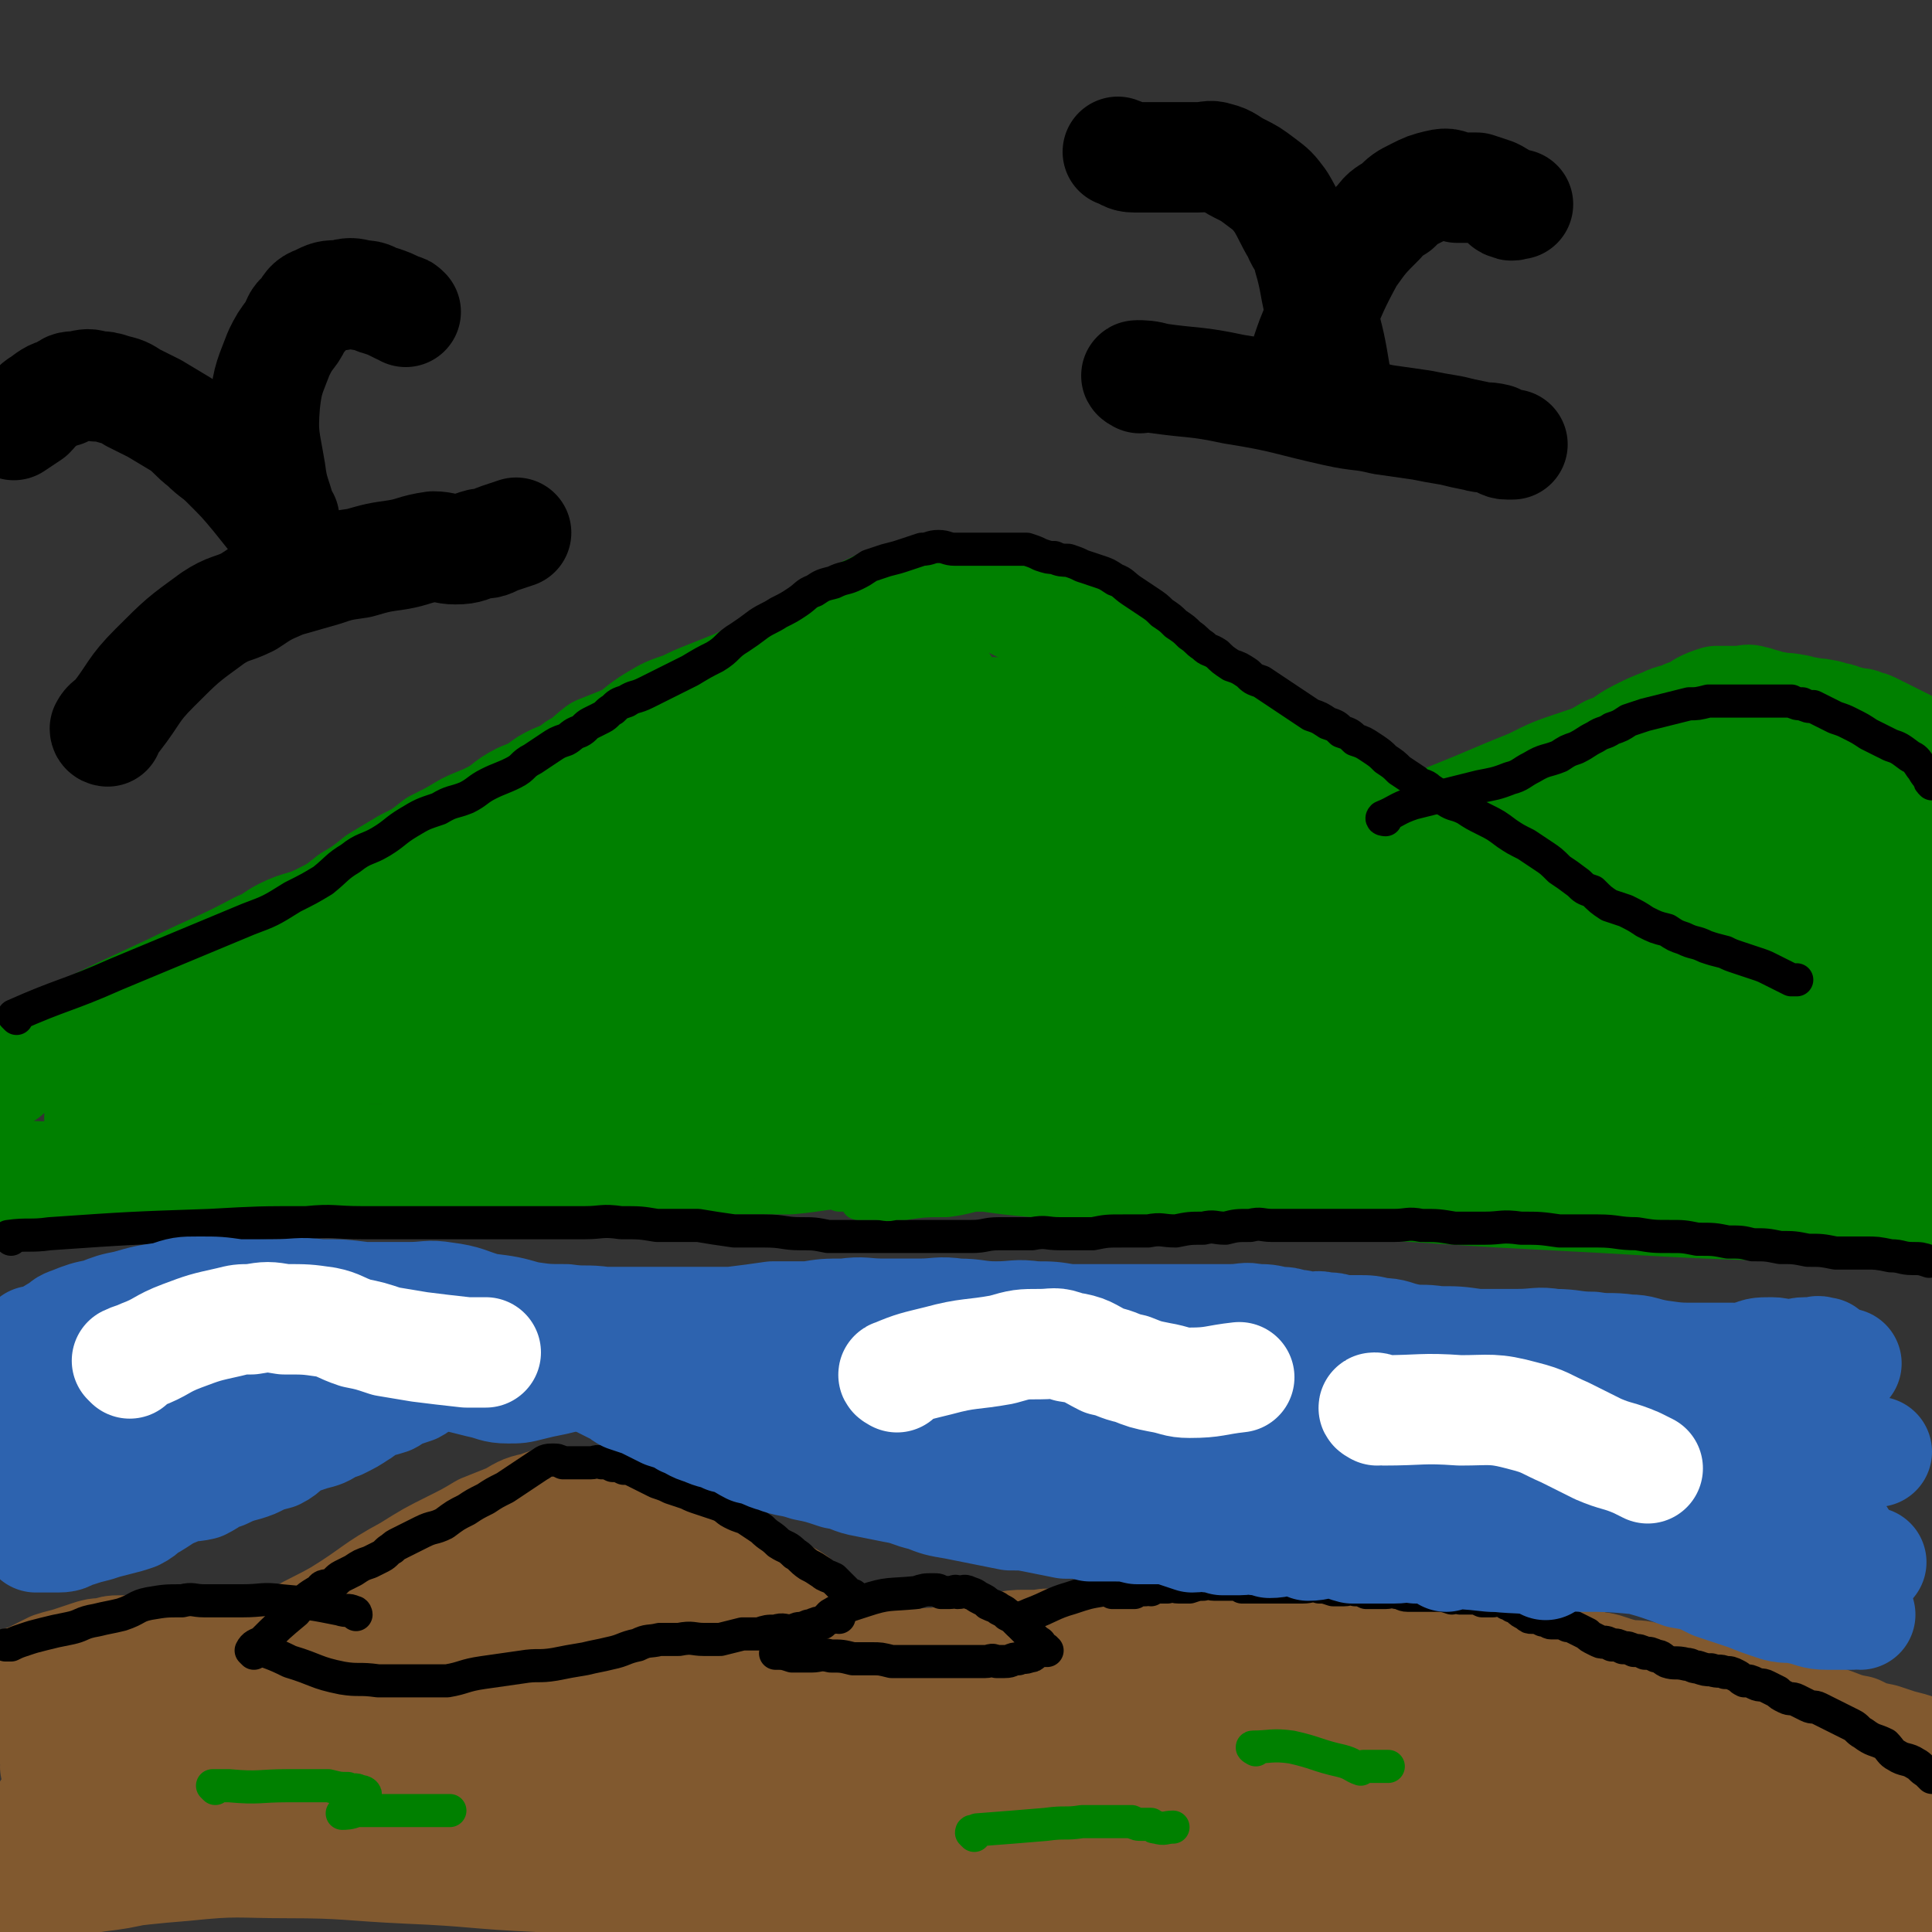 <svg viewBox='0 0 700 700' version='1.1' xmlns='http://www.w3.org/2000/svg' xmlns:xlink='http://www.w3.org/1999/xlink'><rect x="0" y="0" width="700" height="700" fill="#333333" stroke="none"/><g fill='none' stroke='#008000' stroke-width='40' stroke-linecap='round' stroke-linejoin='round'><path d='M2,389c0,0 -1,0 -1,-1 3,-2 4,-2 7,-3 27,-14 27,-14 55,-27 16,-8 16,-7 31,-15 5,-2 5,-3 9,-5 6,-3 7,-2 13,-5 6,-3 6,-3 11,-7 5,-3 5,-3 10,-7 5,-3 5,-3 10,-6 6,-3 6,-3 11,-7 6,-3 6,-3 11,-6 4,-2 5,-2 9,-4 6,-3 5,-4 11,-7 5,-2 5,-2 9,-5 5,-3 6,-2 11,-6 4,-2 4,-3 8,-6 5,-2 5,-2 10,-4 5,-3 5,-4 10,-7 5,-3 5,-3 11,-5 4,-2 4,-2 9,-4 5,-2 5,-2 10,-4 4,-2 4,-2 8,-4 4,-2 4,-2 9,-4 4,-2 3,-3 7,-5 4,-2 4,-2 7,-4 3,-2 3,-2 6,-4 3,-2 3,-2 6,-3 2,-1 2,-2 5,-3 2,-1 2,-1 4,-2 2,0 2,-1 5,-1 1,-1 1,0 2,0 1,0 1,-1 2,-1 1,-1 1,0 2,-1 2,0 2,0 3,0 2,0 2,0 3,0 2,-1 2,-2 3,-2 2,0 2,1 5,1 1,0 1,0 2,0 1,0 1,0 2,0 2,0 2,0 4,0 2,0 3,-1 4,0 3,0 2,1 4,1 2,1 3,1 4,1 3,1 2,1 4,2 2,1 2,1 4,2 2,1 3,1 4,2 3,2 2,2 4,4 3,1 3,1 6,2 3,2 3,2 6,4 3,1 3,1 6,2 3,2 2,2 5,4 3,2 3,2 6,4 3,1 3,1 6,3 3,2 3,2 6,4 3,2 3,2 6,4 3,2 3,2 6,4 3,2 3,2 6,4 3,2 3,2 6,4 3,1 3,1 6,2 3,2 3,3 6,5 3,2 3,2 6,4 2,2 2,2 4,4 3,2 3,1 6,3 2,2 2,2 5,3 2,2 2,2 5,4 3,1 3,1 6,2 2,2 2,2 5,3 2,2 2,2 4,4 3,2 3,2 6,4 2,1 2,1 5,3 2,1 2,2 5,4 3,1 3,1 6,2 2,2 2,2 4,4 3,2 3,2 6,4 2,1 2,1 4,2 3,2 3,3 6,5 3,2 3,2 6,4 2,1 2,1 4,3 3,1 4,1 7,2 3,2 3,2 6,3 4,2 4,2 7,5 3,2 3,2 6,4 3,2 4,1 7,4 4,2 3,2 7,5 3,2 3,2 6,4 3,1 3,1 6,3 3,1 3,2 6,4 3,1 3,1 6,3 3,1 3,1 6,2 3,2 3,1 6,3 2,2 2,2 5,4 2,1 2,0 4,1 3,2 3,3 6,5 2,1 2,1 4,3 3,1 3,1 6,3 2,2 2,2 4,4 2,1 3,1 5,2 2,2 2,2 4,4 2,1 3,0 5,1 3,1 3,1 6,3 1,1 1,2 3,3 2,2 2,3 4,5 3,2 4,1 7,4 2,1 1,2 3,4 2,2 2,1 4,4 1,1 1,2 2,4 0,2 1,2 2,4 '/><path d='M513,302c0,0 -2,-1 -1,-1 6,-3 7,-2 14,-5 15,-6 14,-6 29,-12 8,-4 8,-4 17,-7 6,-2 6,-2 11,-5 6,-2 5,-3 11,-6 4,-2 4,-2 9,-4 4,-2 4,-1 8,-3 3,-1 3,-1 6,-3 2,-1 2,-1 5,-2 1,0 1,0 3,0 1,0 1,0 2,0 0,0 0,0 0,0 1,0 1,0 2,0 1,0 1,0 2,0 2,0 2,-1 4,0 2,0 2,1 4,1 2,1 2,1 4,1 3,1 3,0 7,1 2,0 2,1 5,1 3,1 3,0 6,1 1,0 1,0 3,1 2,0 2,0 4,1 1,0 1,0 3,1 1,0 1,0 2,0 1,0 1,0 3,1 1,0 1,0 3,1 2,1 2,1 4,2 2,1 2,1 4,2 2,1 2,1 4,2 2,1 2,1 4,2 2,1 2,1 4,2 '/><path d='M2,427c0,0 -1,-1 -1,-1 18,0 20,1 39,1 24,-1 24,-1 49,-2 11,0 11,0 22,0 7,0 7,0 15,0 7,-1 7,0 15,0 8,0 8,0 15,0 9,0 9,0 18,0 10,-1 10,-1 20,-2 11,0 11,0 22,-1 11,0 11,0 22,-1 12,0 12,0 23,-1 13,0 13,0 25,0 11,-1 11,-2 22,-2 13,0 13,0 26,1 11,0 11,0 22,0 12,-1 12,-2 23,-2 11,0 11,1 22,1 11,-1 11,-2 22,-2 9,0 9,1 18,1 9,0 9,0 17,0 10,0 10,-1 21,0 7,0 7,0 15,1 8,0 8,0 16,1 8,1 8,1 16,1 9,0 9,1 17,1 10,0 10,-1 19,0 10,0 10,0 20,1 10,0 10,0 21,1 9,0 9,-1 19,0 8,0 8,0 16,1 7,0 7,0 15,0 7,0 7,0 14,0 4,0 4,0 9,0 6,0 6,0 11,0 2,0 1,0 3,1 '/><path d='M37,406c0,0 -1,-1 -1,-1 2,1 3,2 6,2 14,4 14,5 27,8 19,3 19,3 38,4 13,1 13,0 26,1 16,0 16,0 32,1 18,0 18,0 36,0 23,-1 23,-1 46,-2 21,-1 21,-1 42,-2 23,-1 23,-2 46,-3 23,-2 23,-2 47,-3 22,-1 22,-1 44,0 21,0 21,0 41,1 22,1 22,1 44,2 19,0 19,0 38,1 15,1 15,1 30,2 10,1 10,0 19,1 8,1 8,1 16,2 3,1 4,0 7,1 5,1 5,1 9,2 1,0 3,1 3,1 -2,0 -4,0 -8,0 -13,-1 -13,-1 -26,-2 -16,-1 -16,-1 -32,-3 -21,-3 -21,-3 -41,-6 -17,-2 -17,-1 -34,-4 -21,-4 -21,-5 -42,-9 -21,-4 -21,-4 -43,-7 -23,-3 -24,-3 -47,-5 -21,-2 -21,-2 -42,-3 -22,-2 -22,-2 -44,-3 -19,-1 -19,0 -38,-1 -19,0 -19,0 -39,0 -14,0 -14,0 -28,0 -14,0 -14,-1 -29,-1 -12,0 -12,0 -24,0 -9,0 -9,0 -18,0 -8,0 -8,0 -15,0 -6,0 -6,0 -12,0 -5,0 -5,0 -9,0 -4,-1 -4,-1 -8,-2 -2,0 -4,1 -3,1 4,0 6,0 12,0 16,0 16,1 31,0 22,0 22,-1 44,-2 22,-1 22,0 44,-1 30,-1 30,-1 60,-2 28,0 28,-1 56,0 32,0 32,1 64,1 30,0 30,-1 60,0 26,0 26,0 51,2 24,1 24,0 47,2 16,1 16,2 32,4 16,1 16,0 32,1 10,1 10,1 21,2 3,0 4,0 7,1 5,0 5,1 10,1 0,0 0,0 0,0 -11,-2 -11,-2 -22,-3 -29,-3 -29,-3 -58,-5 -29,-3 -29,-2 -58,-4 -30,-3 -30,-4 -60,-7 -32,-2 -32,-2 -65,-3 -29,-1 -29,0 -59,0 -28,-1 -28,-1 -55,-1 -17,0 -17,0 -35,1 -18,0 -18,0 -36,1 -13,1 -13,1 -27,1 -8,0 -8,0 -16,1 -4,0 -4,0 -8,0 -5,0 -5,0 -11,1 -1,0 -3,1 -2,1 7,1 9,1 18,1 32,2 32,1 64,2 29,1 29,0 59,1 29,1 29,1 58,2 29,0 29,0 57,1 24,1 24,1 47,2 20,1 20,0 40,1 21,0 21,1 42,1 16,1 16,1 32,1 13,0 13,-1 26,0 6,0 6,0 13,1 3,0 3,0 6,0 4,0 8,1 8,0 0,-1 -4,-3 -8,-4 -26,-7 -26,-8 -53,-13 -28,-5 -29,-4 -58,-8 -31,-5 -31,-5 -63,-8 -33,-3 -33,-3 -67,-5 -29,-1 -29,-1 -57,-2 -24,-1 -24,-1 -48,-1 -19,0 -19,1 -37,1 -15,1 -15,0 -29,1 -4,0 -4,0 -7,0 -4,0 -4,0 -8,0 -3,0 -8,0 -7,0 6,-1 11,-2 22,-2 32,-1 32,-1 64,0 30,0 30,0 61,1 28,1 28,2 57,3 27,1 27,1 54,2 14,1 14,1 28,2 12,1 12,1 24,1 8,0 8,0 17,1 4,0 4,0 7,0 5,-1 10,-1 9,-3 -1,-3 -5,-6 -12,-7 -32,-8 -33,-7 -66,-11 -31,-4 -31,-4 -63,-5 -30,-1 -30,0 -60,1 -22,0 -22,0 -45,0 -19,0 -19,-1 -38,0 -14,0 -14,2 -28,3 -7,1 -7,0 -14,1 -4,0 -4,0 -8,1 -4,0 -8,1 -8,1 1,0 5,0 11,0 29,-2 29,-2 59,-4 20,-1 20,-1 39,-2 22,-1 22,-1 45,-2 14,0 14,0 29,0 12,-1 12,-1 24,-2 7,0 7,1 13,1 4,0 4,-1 8,-2 4,-1 5,0 8,-2 1,0 2,-1 1,-2 -6,-3 -7,-3 -16,-4 -17,-2 -17,-2 -34,-3 -20,0 -20,-1 -40,1 -14,1 -14,1 -28,4 -15,2 -15,2 -31,5 -11,3 -11,3 -23,6 -8,2 -8,2 -16,4 -6,1 -6,1 -12,2 -5,1 -5,1 -10,2 -4,1 -3,1 -7,2 -2,1 -4,1 -3,1 1,-2 2,-3 5,-4 13,-8 12,-8 25,-15 18,-10 17,-10 36,-18 15,-6 15,-4 31,-9 18,-5 18,-5 35,-11 10,-3 10,-3 21,-7 8,-2 8,-3 17,-5 6,-2 6,-2 12,-4 4,-1 4,-1 9,-2 5,-1 5,-1 10,-2 2,0 3,1 5,1 1,0 1,-1 1,-1 0,0 -1,0 -1,0 -4,0 -4,-1 -8,0 -10,1 -10,1 -20,4 -10,2 -10,2 -20,5 -13,4 -13,4 -25,9 -10,4 -10,4 -20,9 -9,3 -9,3 -18,7 -6,3 -6,4 -12,7 -4,2 -4,2 -8,5 -3,2 -3,2 -6,4 -2,1 -3,1 -5,2 -2,1 -3,2 -4,2 -1,0 0,-1 1,-2 2,-2 2,-1 4,-3 4,-4 4,-4 8,-7 6,-5 6,-5 13,-10 7,-4 7,-4 14,-8 7,-4 7,-4 14,-8 6,-4 6,-4 13,-7 7,-3 7,-3 13,-5 6,-2 6,-2 11,-4 6,-2 6,-3 13,-4 5,-1 5,0 11,0 6,0 6,0 12,0 5,0 5,-1 11,0 6,0 7,0 12,1 6,2 6,2 11,5 6,2 6,2 11,5 7,3 7,3 13,7 6,3 6,4 12,8 6,3 6,3 12,6 9,5 9,5 17,10 7,5 6,6 13,10 10,7 11,6 22,13 7,4 7,5 14,9 7,4 7,3 14,7 8,3 8,4 15,8 6,3 6,3 11,7 5,3 5,2 9,5 4,2 4,2 8,5 3,2 3,1 6,4 1,1 1,1 3,2 1,1 1,1 2,2 0,1 1,1 1,1 -1,0 -2,0 -3,0 -4,-1 -4,-1 -7,-3 -7,-3 -7,-3 -15,-7 -11,-5 -11,-5 -22,-10 -12,-5 -11,-6 -23,-11 -16,-8 -17,-7 -34,-14 -15,-6 -15,-7 -30,-12 -16,-6 -16,-6 -33,-11 -13,-4 -13,-5 -27,-9 -11,-3 -12,-2 -23,-5 -8,-2 -8,-2 -16,-4 -9,-3 -9,-3 -19,-5 -3,-1 -3,-1 -6,-2 -4,0 -4,0 -7,-1 -3,0 -7,-1 -5,0 3,1 7,1 14,3 9,2 9,2 18,4 15,3 15,3 29,5 12,2 12,2 25,4 13,2 13,2 26,5 12,2 12,3 24,6 8,2 8,3 17,5 6,1 6,1 12,2 4,1 4,1 8,2 4,1 5,3 8,2 2,0 2,-3 0,-4 -7,-5 -8,-5 -17,-9 -11,-5 -11,-4 -23,-8 -12,-4 -12,-4 -25,-8 -12,-4 -12,-4 -24,-8 -8,-2 -8,-2 -16,-4 -7,-3 -7,-3 -15,-5 -4,-2 -4,-2 -8,-4 -3,-1 -4,-1 -7,-2 -3,-1 -4,-1 -6,-3 -2,-1 -2,-2 -2,-3 -1,-2 -1,-2 0,-3 2,-2 2,-2 5,-3 1,-2 1,-2 3,-3 2,-1 2,-1 4,-2 1,0 1,0 2,0 0,0 0,0 0,0 -1,0 -1,0 -2,0 -1,0 -1,0 -2,0 -3,0 -3,0 -6,1 -3,1 -3,1 -7,2 -3,1 -3,1 -7,2 -2,1 -2,1 -4,2 -2,1 -3,1 -3,2 -1,1 0,1 0,2 3,0 3,0 6,0 6,1 6,1 12,2 9,2 9,1 19,4 9,2 9,3 17,6 6,2 6,2 12,5 7,2 7,2 13,4 4,2 4,2 8,4 4,1 4,1 7,3 3,1 3,1 5,4 1,1 1,2 2,4 1,1 1,1 1,3 1,2 0,2 0,4 0,3 0,3 0,5 1,3 0,3 1,6 0,3 1,3 2,6 1,3 1,3 3,6 2,3 2,3 4,6 2,1 1,1 3,3 1,1 1,1 2,2 1,1 1,1 2,1 1,0 1,-1 2,0 0,0 0,0 0,1 0,0 0,0 1,1 1,0 1,1 2,1 1,1 2,1 3,1 2,1 2,0 4,1 2,1 2,1 4,2 2,1 2,0 4,1 2,0 2,0 4,0 3,0 3,1 5,1 2,0 2,0 4,0 2,0 2,0 4,0 2,0 2,0 4,0 2,0 2,0 4,0 2,0 2,0 5,0 3,0 3,0 6,0 3,0 3,0 7,-1 5,0 5,-1 9,-1 6,-1 6,-1 11,-2 6,-1 6,0 12,-2 8,-1 8,-1 15,-4 9,-3 9,-4 17,-7 9,-3 9,-3 17,-6 9,-3 9,-3 18,-6 8,-3 8,-3 16,-6 5,-2 5,-2 11,-4 6,-2 6,-2 12,-4 5,-2 5,-1 10,-3 4,-1 3,-1 7,-2 3,0 3,0 7,-1 1,0 1,0 3,0 1,0 1,0 3,0 0,0 2,0 1,0 0,0 -2,0 -4,1 -8,3 -8,3 -16,6 -12,5 -12,4 -25,9 -11,5 -11,5 -22,10 -6,2 -6,2 -12,3 -5,2 -5,2 -9,3 -4,1 -4,1 -8,2 -3,1 -3,2 -6,2 0,0 -1,-1 0,-2 4,-4 5,-4 11,-7 12,-7 12,-6 24,-12 10,-5 10,-5 21,-10 7,-3 7,-2 15,-5 5,-2 5,-2 10,-4 5,-2 5,-2 9,-3 4,-1 4,-1 7,-1 2,-1 4,0 3,0 0,0 -2,0 -5,0 -11,2 -11,3 -22,5 -14,3 -14,3 -27,6 -9,2 -9,2 -17,5 -6,2 -6,2 -11,5 -5,2 -5,2 -9,4 -3,1 -3,1 -5,2 0,0 0,1 1,1 10,-4 10,-5 20,-9 11,-5 11,-4 22,-9 8,-3 9,-2 17,-6 6,-2 6,-2 12,-4 3,-2 3,-2 7,-3 3,-1 3,-1 6,-2 2,0 4,-1 3,0 0,0 -2,1 -5,2 -10,4 -10,4 -20,8 -11,4 -11,4 -22,9 -6,3 -6,3 -12,6 -3,1 -3,1 -6,3 -4,1 -4,2 -7,4 -3,1 -3,0 -6,2 -1,1 -1,2 -1,2 2,0 3,-1 6,-2 6,-1 6,-1 13,-2 7,-2 6,-2 13,-4 5,-1 5,-1 10,-3 5,-1 5,-2 10,-3 4,-1 4,0 9,0 3,-1 3,-1 6,-1 3,-1 3,0 6,0 3,0 3,0 6,0 3,0 3,0 5,0 3,1 3,1 6,2 4,1 4,1 7,2 3,2 3,2 7,4 3,1 3,1 6,4 4,2 4,2 6,4 3,2 3,2 6,5 2,2 1,2 3,5 1,1 2,3 2,2 -2,-10 -2,-13 -6,-25 -1,-4 -2,-4 -3,-8 -2,-4 -2,-4 -3,-7 -1,-3 -1,-3 -2,-5 -1,-1 -2,-3 -2,-3 -1,3 0,5 1,9 0,8 1,8 2,15 0,11 1,11 1,21 0,9 0,9 0,17 0,7 0,7 0,14 0,6 0,6 0,12 -1,5 -1,5 -2,9 -1,4 -1,4 -2,7 0,2 -1,2 -1,4 0,1 0,1 0,2 0,0 0,0 0,0 1,-4 0,-4 1,-8 1,-8 1,-8 2,-16 2,-6 2,-6 3,-13 0,-5 0,-5 0,-10 1,-5 1,-5 2,-10 0,-3 1,-3 1,-5 0,-2 0,-5 0,-4 0,2 0,5 0,9 0,8 0,8 0,15 -1,8 -1,8 -1,15 -1,6 -1,6 -1,12 -1,5 -1,5 -1,9 0,4 0,4 0,7 0,2 1,3 0,4 0,1 -1,0 -1,-1 -3,-4 -3,-4 -5,-8 -5,-11 -4,-11 -9,-21 -5,-10 -5,-10 -12,-19 -2,-4 -3,-4 -6,-7 -3,-2 -4,-2 -7,-4 -4,-2 -4,-2 -8,-4 -3,-2 -3,-2 -6,-4 -1,-1 -2,0 -3,-2 0,-1 0,-1 1,-2 2,-2 2,-3 4,-4 3,-2 3,-2 7,-4 3,-1 3,-2 7,-3 3,0 3,0 6,0 2,0 4,-1 4,1 1,2 0,3 -1,7 -5,7 -5,7 -11,13 -5,6 -5,6 -11,11 -4,3 -4,2 -9,5 -3,2 -3,3 -7,5 -2,1 -2,1 -5,2 -1,1 -3,1 -3,0 -1,-1 -1,-2 0,-5 1,-4 2,-4 4,-8 2,-4 2,-4 4,-8 2,-2 2,-2 4,-5 1,-2 2,-2 3,-4 0,-1 -1,-1 -2,-1 -5,2 -4,3 -9,5 -5,3 -5,2 -10,5 -4,2 -4,2 -8,4 -4,1 -4,1 -7,3 -1,1 -3,1 -3,2 0,1 2,2 4,3 7,2 7,2 15,4 10,2 10,1 19,4 8,2 8,2 16,4 6,2 6,2 12,4 4,2 4,2 8,3 4,2 4,2 7,4 3,1 3,1 6,2 1,1 1,1 3,2 1,1 1,1 2,2 0,1 0,1 0,2 0,1 0,1 0,2 1,1 1,1 1,2 0,1 0,1 0,2 0,1 0,1 1,2 1,1 1,1 2,2 0,1 0,1 0,2 1,1 1,1 2,2 1,1 1,1 3,1 1,1 1,1 2,1 1,0 1,0 1,1 '/><path d='M698,440c-1,0 -1,-1 -1,-1 -24,-1 -25,-1 -49,-2 -33,-1 -33,-1 -67,-3 -19,-1 -19,-1 -38,-2 -16,-1 -16,-1 -31,-2 -15,-1 -15,-1 -30,-2 -18,-1 -18,-2 -36,-3 -19,-1 -19,-1 -38,-2 -16,-1 -16,-1 -33,-2 -14,-1 -14,-2 -28,-3 -16,-1 -16,-1 -33,-2 -15,0 -15,0 -31,0 -14,0 -14,0 -28,0 -14,0 -14,0 -27,0 -12,1 -12,1 -25,2 -11,0 -11,0 -23,1 -11,0 -11,0 -22,1 -10,0 -10,-1 -20,0 -11,0 -11,0 -22,1 -11,0 -11,0 -22,1 -11,0 -11,0 -22,1 -11,0 -11,0 -22,1 -8,0 -8,0 -16,1 -8,1 -8,0 -15,1 -6,1 -6,1 -12,2 '/></g>
<g fill='none' stroke='#81592F' stroke-width='40' stroke-linecap='round' stroke-linejoin='round'><path d='M6,681c0,0 -1,-1 -1,-1 7,-5 7,-5 15,-10 19,-13 19,-14 39,-26 12,-7 12,-7 24,-12 3,-1 4,-1 7,-1 3,1 3,2 5,3 2,2 2,2 3,4 2,3 1,3 2,6 2,3 2,3 4,6 2,3 1,3 4,5 2,2 3,2 6,3 4,1 4,1 8,0 6,0 6,-1 12,-2 5,0 5,0 9,-1 4,0 4,0 9,-1 3,0 3,0 6,0 3,0 3,0 6,0 2,1 2,1 4,2 0,0 0,0 1,0 2,1 2,2 5,1 2,0 2,0 5,-1 6,-2 6,-2 13,-3 8,-2 8,-2 16,-4 9,-1 9,-1 19,-3 7,-1 7,-1 14,-2 6,-1 6,0 12,-1 4,0 4,0 8,0 5,0 5,0 10,0 2,0 2,0 4,0 1,0 1,0 2,0 1,1 0,1 1,2 0,1 0,1 0,1 0,1 -1,2 0,2 0,0 1,-1 2,-1 2,0 2,1 4,1 4,0 4,0 8,0 6,1 6,1 12,1 6,0 6,0 12,0 5,1 5,1 10,1 6,1 6,1 12,2 6,1 6,1 11,2 3,1 3,0 7,1 3,1 3,1 6,2 2,1 2,0 5,0 2,1 2,1 5,1 3,1 3,0 6,0 4,0 4,1 7,0 6,0 6,-1 11,-1 6,-1 6,0 12,-1 9,0 9,-1 18,-1 8,0 8,1 16,0 10,0 10,-1 19,-1 9,0 9,0 18,0 9,1 9,0 18,0 9,0 9,0 18,0 9,0 9,0 18,0 9,0 9,0 19,0 7,0 7,0 15,0 11,0 11,0 22,0 8,0 8,0 16,0 7,0 7,0 14,0 7,0 7,0 14,0 5,0 5,0 11,0 5,0 5,0 10,0 4,0 4,1 9,0 4,0 4,-1 8,-1 3,0 3,0 6,0 2,1 2,0 4,0 1,0 1,0 2,0 1,0 1,0 2,0 1,0 1,0 2,0 0,0 1,0 1,0 -1,0 -1,0 -2,0 -3,0 -3,0 -5,0 -7,1 -7,0 -13,1 -12,1 -11,1 -23,2 -13,1 -13,1 -27,1 -16,1 -16,2 -33,2 -20,0 -20,-1 -39,-2 -22,0 -22,1 -45,0 -20,0 -20,0 -40,-1 -20,-1 -20,0 -41,-1 -15,-1 -15,-1 -30,-2 -16,-1 -16,-1 -32,-2 -17,-1 -17,-1 -34,-2 -18,-1 -18,-1 -36,-2 -18,0 -18,0 -36,0 -21,1 -21,1 -43,1 -17,0 -17,0 -34,0 -19,1 -19,0 -38,0 -17,1 -17,1 -33,1 -16,0 -16,0 -32,0 -10,1 -10,2 -20,3 -9,1 -9,1 -18,2 -4,0 -4,1 -8,1 -4,0 -5,0 -8,0 -1,1 -1,1 -1,1 4,1 5,1 10,1 17,1 17,1 35,2 23,1 23,0 47,1 17,0 17,0 35,1 21,1 21,2 42,3 22,1 22,1 44,2 24,1 24,1 49,2 30,1 30,1 60,2 18,0 18,0 37,0 30,1 30,2 60,3 24,1 24,0 48,2 19,1 19,2 38,3 23,2 23,2 46,3 19,2 19,2 38,3 11,1 11,1 22,2 7,0 7,0 13,0 5,1 5,0 10,0 6,1 6,2 12,2 1,0 3,0 3,-1 0,0 -2,1 -5,0 -21,-1 -21,-1 -41,-2 -29,-1 -29,-1 -57,-2 -21,-1 -21,-1 -42,-3 -29,-3 -29,-3 -58,-6 -25,-2 -25,-3 -50,-5 -26,-2 -26,-2 -53,-3 -17,0 -17,1 -34,1 -26,0 -26,0 -51,-1 -33,0 -33,-1 -65,-1 -23,1 -23,1 -46,2 -25,1 -25,1 -51,3 -18,2 -18,2 -36,4 -12,2 -12,2 -25,3 -9,2 -9,2 -17,3 -6,1 -6,1 -11,2 -5,1 -5,0 -10,1 -2,0 -5,1 -5,0 1,0 4,0 7,-1 26,-3 26,-4 51,-6 19,-2 19,-1 37,-1 22,0 22,1 44,2 24,1 24,2 47,3 24,2 24,2 47,3 23,2 23,1 46,2 24,1 24,1 49,2 21,1 21,1 42,1 22,0 22,0 45,0 21,1 21,0 43,0 22,0 22,0 43,0 21,0 21,0 42,0 19,1 19,1 39,1 13,0 13,0 27,0 13,1 13,0 27,0 10,1 10,1 20,1 7,1 7,0 14,0 4,0 4,0 8,0 4,0 4,0 8,0 2,0 4,2 4,0 -1,-2 -2,-6 -7,-7 -10,-4 -11,-1 -22,-3 -8,-1 -8,-2 -15,-3 -6,-2 -6,-1 -11,-3 -5,-1 -5,-2 -9,-3 -3,-1 -3,-1 -6,-2 -1,0 -3,-1 -2,-1 0,-1 2,-1 4,-1 5,-1 5,0 10,-1 8,-1 8,-1 16,-2 5,-1 5,0 10,-1 5,0 5,1 9,0 4,0 4,0 8,-1 3,0 4,1 7,0 0,0 0,0 0,-1 0,0 0,0 0,-1 -1,-1 -1,-1 -2,-2 -2,-1 -3,-1 -5,-1 -2,-1 -2,-1 -5,-1 -2,0 -2,1 -4,0 -1,0 -3,-1 -2,-1 1,-1 3,-1 6,-1 3,0 3,0 5,0 3,1 4,1 7,0 1,0 1,0 2,-1 0,0 -1,0 -2,0 -5,0 -5,0 -9,-1 -11,-1 -11,-1 -21,-2 -15,-1 -15,-1 -30,-2 -17,0 -17,0 -33,-1 -24,-1 -24,-1 -47,-2 -19,-1 -19,-1 -37,-2 -23,-2 -23,-2 -45,-5 -20,-1 -20,-1 -41,-3 -21,-2 -21,-2 -42,-5 -20,-2 -20,-2 -39,-5 -19,-3 -19,-4 -38,-5 -18,-1 -18,0 -36,-1 -18,0 -18,0 -37,0 -19,0 -19,0 -38,0 -16,1 -16,1 -33,2 -15,1 -15,0 -30,1 -18,2 -18,2 -37,4 -13,2 -13,2 -27,3 -9,2 -9,1 -17,2 -7,1 -7,2 -13,3 -5,1 -5,1 -10,2 -3,1 -3,1 -7,2 -2,1 -4,1 -4,2 0,1 2,1 4,0 12,0 12,0 24,-1 15,0 15,-1 30,-1 18,0 18,1 35,1 24,1 24,1 48,1 20,0 20,0 40,0 23,1 23,1 46,0 23,0 23,0 46,-1 23,-1 23,-2 46,-2 22,0 22,0 44,0 34,0 34,0 69,-1 23,0 23,1 47,0 23,0 23,-1 47,-1 20,1 20,1 41,2 17,1 17,1 35,1 10,1 10,1 21,1 9,1 9,1 18,2 6,1 6,1 13,1 5,1 5,1 10,2 4,0 4,0 8,1 3,0 3,0 5,1 1,0 3,0 2,0 0,1 -1,0 -3,0 -6,-1 -6,0 -13,-1 -10,-1 -10,-1 -19,-2 -15,-2 -15,-2 -30,-4 -15,-2 -15,-2 -30,-4 -17,-3 -17,-3 -35,-5 -18,-3 -18,-3 -36,-5 -19,-2 -19,-2 -38,-4 -14,-1 -14,-1 -27,-2 -19,-1 -19,-1 -37,-2 -15,-2 -15,-2 -30,-3 -13,-1 -13,-1 -26,-2 -14,-1 -15,0 -29,-1 -11,0 -11,-1 -23,-1 -12,0 -12,0 -23,0 -13,-1 -13,-1 -25,-1 -12,0 -12,-1 -23,-1 -13,0 -13,0 -26,0 -12,-1 -12,0 -25,0 -11,0 -11,0 -22,0 -14,-1 -14,-1 -28,0 -14,0 -14,0 -27,1 -11,0 -11,0 -22,1 -11,0 -11,0 -22,0 -7,0 -7,0 -14,0 -7,0 -7,-1 -13,0 -6,0 -5,0 -11,0 -5,1 -5,0 -9,0 -4,1 -4,1 -8,1 -2,0 -2,0 -5,0 -2,1 -2,0 -3,0 -1,1 -2,1 -2,1 0,0 0,1 0,1 0,0 0,0 -1,-1 -1,0 -1,0 -3,0 -1,1 0,1 -1,2 -1,1 -1,0 -2,1 -3,1 -3,1 -5,2 -2,1 -4,3 -4,2 0,-2 1,-5 3,-7 3,-3 4,-2 9,-4 4,-2 4,-2 8,-4 3,-1 4,-1 7,-2 3,-1 3,-1 6,-2 3,-1 3,-1 6,-1 3,-1 3,-1 5,-1 3,0 3,0 5,0 2,-1 2,0 5,0 2,-1 2,-1 4,-1 3,0 3,0 6,0 4,-1 4,-1 7,-1 3,-1 3,0 6,0 4,0 4,0 7,0 3,0 3,0 6,0 3,0 3,-1 6,0 3,0 3,0 6,0 3,0 3,0 6,1 3,0 3,0 6,0 3,0 3,0 5,0 3,0 3,0 5,0 2,-1 2,-1 4,-2 2,-1 2,-1 4,-2 2,-1 2,-1 4,-2 2,-1 2,-2 4,-3 2,-2 2,-2 4,-4 2,-2 2,-2 4,-4 2,-1 2,-1 4,-2 2,-1 2,-1 5,-1 2,-1 2,-1 4,0 2,0 3,-1 5,0 2,1 2,1 5,2 2,1 2,2 4,4 3,2 3,2 6,5 3,2 3,3 6,5 4,3 4,3 8,5 4,2 4,2 9,3 5,1 5,1 10,2 6,1 6,1 13,0 6,-1 6,-1 13,-2 5,-2 5,-2 11,-5 5,-2 5,-2 10,-4 3,-2 3,-2 6,-4 3,-2 3,-2 6,-4 2,-2 2,-2 4,-3 2,-1 2,0 4,0 2,-1 3,-1 4,0 3,1 3,1 5,2 2,2 1,3 3,5 3,2 2,2 5,4 3,3 3,3 6,4 3,2 3,2 6,3 4,1 4,1 8,2 4,1 4,1 8,2 4,0 4,0 9,0 4,-1 4,0 8,-1 4,0 4,-1 8,-2 3,-1 3,0 7,-1 4,-1 4,-1 7,-2 3,-1 4,-1 7,-1 3,0 3,0 6,0 3,-1 3,0 6,0 3,0 3,0 6,0 3,0 3,0 6,0 3,0 3,-1 7,0 3,0 3,0 7,0 3,0 3,0 7,1 3,0 3,1 6,1 3,0 3,0 6,1 2,0 2,0 4,0 2,0 2,0 4,0 1,0 1,0 3,0 1,0 1,0 2,0 1,0 1,0 2,0 1,0 1,0 2,0 2,0 2,0 4,0 2,0 2,0 4,0 3,0 3,0 6,0 3,0 3,0 7,0 3,0 3,-1 7,0 4,0 4,0 8,1 4,0 4,0 8,0 4,0 4,0 7,0 4,0 4,0 8,0 3,0 3,0 6,0 3,0 3,0 6,0 3,0 3,0 6,0 3,0 3,0 5,0 4,0 4,0 8,0 3,0 3,0 5,0 3,0 4,-1 6,0 4,0 4,0 7,1 3,0 3,-1 5,0 4,0 3,0 7,1 3,0 3,-1 6,0 3,0 3,1 6,2 3,0 3,0 6,1 3,1 3,1 7,2 4,0 4,0 8,1 4,1 4,0 8,1 4,1 4,1 8,2 4,1 4,1 8,2 5,1 5,1 10,2 4,1 4,1 9,2 5,2 5,2 9,3 5,2 5,2 10,3 7,2 7,3 13,4 4,2 4,2 9,3 3,1 3,1 6,2 4,1 4,1 7,2 1,1 1,1 2,1 '/><path d='M109,594c0,0 -1,-1 -1,-1 7,-4 8,-4 15,-8 13,-8 12,-9 25,-16 8,-5 8,-5 16,-9 6,-3 6,-3 11,-6 5,-2 5,-2 10,-4 5,-3 5,-3 10,-4 4,-2 4,-1 9,-1 4,-1 4,-1 8,0 4,0 4,-1 8,0 4,2 4,2 8,4 5,3 5,3 10,5 4,2 4,2 8,3 4,2 4,2 8,4 4,2 4,2 8,4 4,1 4,1 7,3 4,2 4,2 7,4 3,2 3,2 6,5 3,1 3,1 6,3 2,2 3,2 5,5 1,1 1,1 2,3 1,2 1,2 2,4 1,2 1,2 2,3 1,1 0,1 1,2 0,1 0,2 0,2 -1,0 -2,0 -3,-1 -1,-1 -1,-1 -3,-2 -3,-3 -3,-3 -6,-5 -3,-2 -3,-2 -6,-4 -4,-3 -5,-3 -9,-4 -5,-2 -5,-3 -10,-4 -6,-1 -6,-1 -13,-1 -7,0 -7,0 -14,0 -6,-1 -6,0 -13,0 -5,0 -5,0 -11,0 -5,0 -5,-1 -10,0 -4,0 -4,0 -8,1 -2,0 -3,-1 -5,0 -1,0 -3,1 -3,1 0,0 2,0 3,0 5,-1 5,-1 10,-2 7,-1 7,-1 14,-2 7,-1 7,-1 15,-1 5,-1 5,0 9,0 5,0 5,0 10,0 3,-1 3,-1 6,-1 2,0 2,0 3,0 0,-1 0,0 -1,0 -1,0 -1,0 -3,0 -3,0 -3,0 -7,0 -5,0 -5,0 -10,0 -5,0 -5,0 -10,0 '/></g>
<g fill='none' stroke='#000000' stroke-width='12' stroke-linecap='round' stroke-linejoin='round'><path d='M92,599c0,0 -1,-1 -1,-1 1,-2 2,-2 4,-3 6,-6 6,-6 12,-11 4,-5 4,-5 9,-8 1,-2 2,-1 4,-2 2,-1 2,-2 4,-3 2,-1 2,-1 4,-2 3,-2 3,-2 6,-3 2,-1 2,-1 4,-2 2,-1 2,-2 4,-3 1,-1 1,-1 3,-2 2,-1 2,-1 4,-2 2,-1 2,-1 4,-2 4,-2 4,-1 8,-3 4,-3 4,-3 8,-5 3,-2 3,-2 7,-4 3,-2 3,-2 7,-4 3,-2 3,-2 6,-4 3,-2 3,-2 6,-4 2,-1 2,-2 5,-2 2,0 2,0 4,1 2,0 2,0 4,0 1,0 1,0 2,0 2,0 2,0 4,0 2,0 2,-1 4,0 2,0 2,0 4,1 2,0 2,0 4,1 2,0 2,0 4,1 2,1 2,1 4,2 2,1 2,1 4,2 3,1 3,1 5,2 3,1 3,1 6,2 2,1 2,1 5,2 3,1 3,1 6,2 3,1 3,2 5,3 2,1 2,1 5,2 3,2 3,2 6,4 3,3 3,2 6,5 3,2 3,1 6,4 2,1 2,2 5,4 2,1 2,1 5,3 1,1 2,1 4,2 1,1 1,1 2,2 1,1 1,1 2,2 1,1 1,1 2,2 0,0 0,0 1,0 0,1 0,1 0,2 '/><path d='M94,598c0,0 -1,-1 -1,-1 5,2 6,2 12,5 10,3 9,4 19,6 6,1 6,0 13,1 6,0 6,0 13,0 6,0 6,0 12,0 6,-1 6,-2 13,-3 7,-1 7,-1 14,-2 6,-1 6,0 12,-1 5,-1 5,-1 11,-2 4,-1 5,-1 9,-2 5,-1 5,-2 10,-3 4,-2 4,-1 8,-2 4,0 4,0 7,0 5,-1 5,0 9,0 3,0 3,0 6,0 4,-1 4,-1 8,-2 3,0 3,0 6,0 3,-1 3,-1 6,-1 3,-1 3,0 6,0 2,-1 2,-1 4,-1 2,-1 2,-1 3,-1 2,-1 2,-1 4,-1 1,-1 1,-1 2,-2 1,-1 1,-1 2,-1 1,0 2,1 2,1 0,-1 0,-1 0,-1 -1,-1 -1,0 -1,0 '/><path d='M302,586c0,0 -1,-1 -1,-1 5,-3 6,-3 12,-5 9,-3 9,-2 19,-3 3,-1 3,-1 6,-1 2,0 2,0 3,1 2,0 2,0 3,0 2,0 2,-1 3,0 2,0 2,-1 4,0 3,1 2,1 4,2 2,1 2,1 3,2 2,1 3,1 4,2 2,1 2,1 3,2 2,1 2,1 3,2 1,1 1,1 2,2 1,1 1,1 2,2 1,1 1,1 2,2 1,1 1,1 2,2 0,0 1,0 1,1 0,0 0,0 0,1 1,0 1,0 1,0 1,0 0,1 0,1 1,0 2,0 1,0 0,-1 -1,-1 -2,0 -1,0 -1,0 -2,1 -1,1 -1,1 -2,1 -2,1 -2,0 -4,1 -3,0 -2,1 -5,1 -1,0 -1,0 -3,0 -2,-1 -2,0 -4,0 -2,0 -2,0 -5,0 -2,0 -2,0 -3,0 -2,0 -2,0 -4,0 -3,0 -3,0 -5,0 -2,0 -2,0 -5,0 -3,0 -3,0 -6,0 -3,0 -3,0 -6,0 -4,-1 -4,-1 -7,-1 -4,0 -4,0 -7,0 -4,-1 -4,-1 -8,-1 -4,-1 -4,0 -7,0 -3,0 -3,0 -7,0 -3,-1 -3,-1 -6,-1 '/><path d='M369,588c0,0 -1,-1 -1,-1 2,-1 3,-1 5,-2 8,-3 8,-4 15,-6 6,-2 6,-2 12,-3 2,0 2,0 3,1 2,0 2,0 4,0 2,0 2,0 4,0 1,-1 1,-1 2,-1 1,0 1,0 2,0 1,-1 1,0 2,0 1,-1 1,-1 3,-1 2,0 2,0 3,0 2,-1 2,0 4,0 2,0 2,0 4,0 3,-1 3,-1 5,-1 2,-1 2,0 4,0 2,0 2,0 3,0 1,0 1,0 2,0 1,0 1,0 2,0 0,0 0,0 1,0 0,0 1,-1 1,0 0,0 0,0 1,1 1,0 1,0 2,0 2,0 2,0 4,0 2,0 2,0 4,0 3,0 3,0 6,0 3,0 3,0 6,0 3,0 3,-1 6,0 2,0 2,0 5,1 2,0 2,0 4,0 2,0 2,-1 4,0 2,0 2,0 4,1 2,0 2,0 4,0 2,0 2,0 3,0 2,0 2,-1 4,0 2,0 2,1 4,1 3,0 3,0 6,0 2,0 2,0 4,0 3,0 3,0 6,1 1,0 2,-1 3,0 2,0 2,0 4,0 2,0 2,0 4,1 2,0 2,0 4,0 1,0 1,-1 3,0 1,0 1,0 2,1 1,0 1,0 2,1 1,0 1,0 2,1 1,1 1,1 3,2 1,1 1,1 2,1 2,0 2,0 4,1 2,0 2,1 3,1 2,0 2,0 3,0 1,0 1,0 3,1 1,0 1,0 3,1 2,1 2,1 4,2 1,1 1,1 3,2 2,1 2,1 3,1 1,0 1,0 3,1 2,0 2,0 4,1 2,0 2,0 4,1 2,0 2,0 4,1 2,0 2,0 4,1 2,0 2,1 4,2 3,1 3,0 7,1 2,0 2,1 4,1 3,1 3,1 5,1 3,1 3,0 5,1 2,0 2,0 4,1 2,1 1,1 3,2 2,0 2,0 4,1 2,1 2,0 4,1 2,1 2,1 4,2 1,1 1,1 3,2 2,1 2,0 4,1 2,1 2,1 4,2 2,1 2,0 4,1 2,1 2,1 4,2 2,1 2,1 4,2 2,1 2,1 4,2 2,1 2,2 4,3 4,3 4,2 8,4 2,2 2,3 4,4 3,2 4,1 7,3 2,1 2,2 4,3 1,1 1,1 2,2 '/><path d='M129,585c0,0 0,-1 -1,-1 -2,-1 -2,0 -5,-1 -10,-2 -10,-2 -21,-3 -7,-1 -7,0 -14,0 -3,0 -3,0 -6,0 -4,0 -4,0 -8,0 -4,0 -4,-1 -8,0 -6,0 -6,0 -12,1 -5,1 -4,2 -10,4 -4,1 -5,1 -9,2 -6,1 -5,2 -10,3 -5,1 -5,1 -9,2 -4,1 -4,1 -7,2 -3,1 -3,1 -5,2 -1,0 -1,0 -2,0 '/><path d='M6,369c0,0 -1,-1 -1,-1 18,-8 19,-7 37,-15 24,-10 24,-10 48,-20 8,-3 8,-3 16,-8 6,-3 6,-3 11,-6 5,-4 5,-5 10,-8 5,-4 6,-3 11,-6 5,-3 5,-4 10,-7 5,-3 5,-3 11,-5 5,-3 5,-2 10,-4 4,-2 4,-3 8,-5 4,-2 5,-2 9,-4 4,-2 3,-3 7,-5 3,-2 3,-2 6,-4 3,-2 3,-2 6,-3 2,-1 2,-2 5,-3 2,-1 2,-2 4,-3 2,-1 2,-1 4,-2 2,-1 2,-2 4,-3 2,-2 2,-2 5,-3 3,-2 3,-1 7,-3 4,-2 4,-2 8,-4 4,-2 4,-2 8,-4 5,-3 5,-3 9,-5 5,-3 4,-4 9,-7 3,-2 3,-2 7,-5 3,-2 4,-2 7,-4 4,-2 4,-2 7,-4 3,-2 3,-3 6,-4 3,-2 3,-2 7,-3 4,-2 4,-1 8,-3 2,-1 2,-1 5,-3 3,-1 3,-1 6,-2 4,-1 4,-1 7,-2 3,-1 3,-1 6,-2 3,0 3,-1 6,-1 3,0 3,1 6,1 2,0 2,0 4,0 2,0 2,0 4,0 4,0 4,0 8,0 3,0 3,0 5,0 3,0 3,0 5,0 3,1 3,1 5,2 3,1 3,1 5,1 2,1 3,1 5,1 3,1 3,1 5,2 3,1 3,1 6,2 3,1 3,1 6,3 3,1 3,2 6,4 3,2 3,2 6,4 3,2 3,2 5,4 3,2 3,2 5,4 3,2 3,2 5,4 3,2 2,2 5,4 2,2 2,1 5,3 2,2 2,2 5,4 3,1 3,1 6,3 2,2 2,2 5,3 3,2 3,2 6,4 3,2 3,2 6,4 3,2 3,2 6,4 3,1 3,1 6,3 3,1 3,1 5,3 3,1 3,1 5,3 3,1 3,1 6,3 3,2 3,2 5,4 3,2 3,2 5,4 3,2 3,2 6,4 2,2 3,1 5,3 3,2 3,2 6,4 3,2 3,1 7,3 3,2 3,2 7,4 4,2 4,2 8,5 3,2 3,2 7,4 3,2 3,2 6,4 3,2 3,2 6,5 3,2 3,2 7,5 2,2 2,2 5,3 3,3 3,3 6,5 3,1 3,1 6,2 4,2 4,2 7,4 4,2 4,2 8,3 3,2 3,2 6,3 4,2 4,1 8,3 3,1 3,1 7,2 2,1 2,1 5,2 3,1 3,1 6,2 3,1 3,1 5,2 2,1 2,1 4,2 2,1 2,1 4,2 1,0 1,0 2,0 '/><path d='M502,297c0,0 -2,0 -1,-1 5,-2 5,-3 11,-5 12,-3 12,-3 24,-6 5,-1 6,-1 11,-3 4,-1 4,-2 8,-4 5,-3 5,-2 10,-4 3,-2 3,-2 6,-3 4,-2 3,-2 7,-4 3,-2 3,-1 6,-3 3,-1 3,-1 6,-3 3,-1 3,-1 6,-2 4,-1 4,-1 8,-2 4,-1 4,-1 8,-2 3,0 3,0 7,-1 3,0 3,0 7,0 3,0 3,0 6,0 3,0 3,0 6,0 3,0 3,0 6,0 2,0 2,0 5,0 2,1 2,1 4,1 2,1 2,1 4,1 2,1 2,1 4,2 2,1 2,1 4,2 3,1 3,1 5,2 4,2 4,2 7,4 4,2 4,2 8,4 3,1 3,1 7,4 2,1 2,1 4,4 1,1 1,2 3,4 0,1 0,1 1,2 '/><path d='M4,449c0,0 -1,-1 -1,-1 7,-1 8,0 15,-1 29,-2 29,-2 58,-3 18,-1 18,-1 35,-1 10,-1 10,0 20,0 6,0 6,0 12,0 5,0 5,0 10,0 5,0 5,0 11,0 6,0 6,0 12,0 5,0 5,0 10,0 6,0 6,0 11,0 8,0 8,0 15,0 6,0 6,-1 13,0 7,0 7,0 13,1 8,0 8,0 15,0 6,1 6,1 13,2 6,0 6,0 11,0 7,0 7,1 13,1 5,0 5,0 10,1 6,0 6,0 12,0 5,0 5,0 10,0 5,0 5,0 10,0 5,0 5,0 10,0 5,0 5,0 10,0 5,0 5,-1 10,-1 6,0 6,0 12,0 5,-1 5,0 10,0 6,0 6,0 12,0 5,-1 5,-1 11,-1 5,0 5,0 9,0 5,-1 5,0 10,0 5,-1 5,-1 10,-1 4,-1 4,0 8,0 4,-1 4,-1 9,-1 4,-1 4,0 8,0 3,0 3,0 7,0 3,0 3,0 6,0 3,0 3,0 7,0 3,0 3,0 7,0 4,0 4,0 8,0 5,0 5,0 9,0 5,0 5,-1 10,0 6,0 6,0 12,1 5,0 5,0 11,0 6,0 6,-1 13,0 7,0 7,0 14,1 7,0 7,0 14,0 7,0 7,1 14,1 6,1 6,1 12,1 5,0 5,0 10,1 6,0 6,0 11,1 5,0 5,0 9,1 5,0 5,0 10,1 5,0 5,0 10,1 5,0 5,0 10,1 5,0 5,0 11,0 4,0 4,0 9,1 4,0 4,1 8,1 3,0 3,0 6,1 '/></g>
<g fill='none' stroke='#2D63AF' stroke-width='40' stroke-linecap='round' stroke-linejoin='round'><path d='M9,528c0,0 -1,-1 -1,-1 2,-1 3,-1 5,-2 20,-10 20,-10 40,-19 13,-5 13,-5 27,-8 6,-2 6,-1 13,-3 5,-1 5,-2 10,-3 5,-1 5,0 11,0 5,-1 5,0 11,0 6,0 6,-1 12,0 5,0 5,0 10,1 5,1 5,1 10,3 4,1 4,2 9,3 4,1 4,1 8,2 5,1 5,2 10,2 4,0 4,0 8,-1 4,-1 4,-1 9,-2 4,-1 4,-1 9,-2 4,-1 4,0 9,0 4,-1 4,-1 8,-2 5,-1 5,-1 10,-2 4,-1 4,-1 8,-2 3,-1 3,-1 6,-2 3,-1 3,-1 6,-1 3,-1 3,0 6,0 3,0 3,-1 5,0 3,0 2,1 5,2 3,1 3,1 6,2 3,1 3,1 7,1 3,0 3,0 6,1 4,0 4,1 7,1 4,0 4,-1 7,0 4,0 4,0 8,1 3,0 3,0 6,0 4,-1 4,-1 9,-2 3,-1 3,-1 7,-3 4,-1 3,-2 7,-3 4,-2 4,-1 8,-2 4,-1 4,-1 7,-2 4,0 4,0 7,1 4,0 4,0 7,1 3,1 3,1 6,2 3,1 3,2 6,3 3,1 3,1 6,2 3,1 3,1 6,2 3,1 3,1 6,1 4,-1 3,-2 7,-3 3,-1 3,-1 6,-2 3,-1 3,-2 6,-2 3,0 3,0 6,1 3,0 3,-1 6,0 2,0 2,1 4,2 3,1 3,1 5,3 2,2 2,2 4,4 2,1 2,0 4,1 2,1 2,1 4,2 2,1 2,2 4,2 2,0 2,0 4,0 2,-1 2,0 4,0 3,0 3,-1 5,0 2,0 2,0 4,1 4,1 4,1 7,2 3,1 3,2 6,4 3,1 3,0 6,1 3,1 3,1 6,2 4,1 4,2 8,2 4,0 4,-1 7,-2 4,-1 4,-1 8,-2 4,-1 4,-1 8,-3 4,-1 3,-2 7,-3 3,-2 3,-1 7,-2 3,0 3,-1 6,0 3,0 4,-1 7,0 4,2 4,2 8,5 3,1 3,1 6,4 2,1 2,2 5,4 2,1 2,1 5,2 3,1 3,2 6,2 3,1 3,0 6,0 4,0 4,0 8,0 4,-1 4,-1 8,-1 3,-1 3,0 7,0 4,0 4,-1 8,0 4,0 4,1 8,1 5,1 5,1 9,1 6,-1 6,-1 11,-2 '/><path d='M298,525c0,0 -2,-1 -1,-1 6,-1 7,-1 15,-2 13,-2 13,-4 26,-5 10,-1 10,0 20,1 7,0 6,0 12,1 9,1 9,1 17,2 7,1 7,1 14,2 4,1 4,1 8,2 5,0 5,0 10,0 5,0 5,0 10,0 4,0 4,0 7,0 4,0 4,0 7,0 3,0 3,0 6,0 3,0 3,0 6,0 2,-1 2,-1 4,-1 2,-1 2,-1 4,-2 2,-1 2,-1 4,-2 2,-1 2,-1 4,-1 4,0 4,0 7,1 4,0 4,0 7,0 4,0 4,-1 7,0 4,0 4,-1 8,0 5,1 5,2 10,4 4,1 4,2 8,4 5,1 5,1 10,2 5,1 5,1 9,2 4,1 4,0 8,1 5,0 5,0 9,0 5,0 5,0 10,0 3,0 3,0 7,0 4,0 4,0 8,0 4,0 4,-1 8,0 4,0 4,0 7,1 4,0 4,0 8,0 5,0 5,0 9,0 4,0 4,0 8,0 4,0 4,-1 8,0 4,0 4,0 8,1 4,0 4,-1 8,0 5,0 5,1 10,1 3,0 3,0 7,0 2,-1 2,0 3,0 '/><path d='M402,506c0,0 -2,-1 -1,-1 6,-3 7,-3 14,-6 15,-6 15,-6 30,-11 9,-2 9,-2 17,-3 8,-1 8,-1 15,0 7,0 7,-1 13,0 8,1 8,1 15,2 7,1 7,2 14,4 6,1 6,1 13,3 7,1 7,0 14,1 7,1 7,2 14,4 6,1 6,1 12,1 9,1 9,1 18,1 9,-1 9,-2 18,-3 7,-2 7,-1 14,-3 5,-1 5,-2 11,-3 4,-2 4,-2 9,-2 3,0 3,1 7,1 2,0 2,-1 5,-1 2,0 2,0 4,0 1,-1 1,0 3,0 '/><path d='M493,539c0,0 -2,-1 -1,-1 8,-3 9,-3 19,-5 18,-3 18,-4 35,-6 9,-1 9,0 17,1 12,0 13,-1 25,0 7,1 7,1 15,3 6,2 6,2 13,5 6,2 6,2 11,4 5,3 5,3 10,5 4,2 4,2 8,5 4,1 4,2 7,3 4,2 3,2 7,3 4,1 4,0 8,1 '/><path d='M366,546c0,0 -2,-1 -1,-1 3,-1 4,0 8,-1 11,-1 11,-2 23,-3 12,-1 12,0 24,0 7,-1 7,-1 15,0 6,0 6,0 13,1 6,0 6,0 12,1 7,0 7,-1 13,0 6,1 6,1 12,2 8,2 8,2 15,3 7,2 7,2 14,3 7,1 7,1 15,2 7,0 7,0 15,0 7,0 7,-1 13,0 7,0 7,0 14,0 7,0 7,0 14,1 7,1 7,1 13,2 6,1 6,1 13,2 6,1 6,1 12,2 5,1 5,1 10,2 4,1 4,1 9,2 4,1 4,1 9,2 4,0 4,0 9,0 7,0 7,0 15,0 1,0 1,0 3,0 '/><path d='M524,564c0,0 -2,-1 -1,-1 7,0 8,0 17,1 16,0 16,-1 33,0 10,0 10,0 21,1 7,2 7,2 15,5 6,1 6,1 12,4 6,2 6,2 12,4 5,2 5,2 11,4 4,1 4,0 8,1 5,1 5,2 10,2 4,0 4,0 9,0 1,-1 1,0 3,0 '/><path d='M604,525c-1,0 -2,-1 -1,-1 9,0 10,0 20,1 17,0 17,-1 34,0 10,0 10,1 20,1 2,0 2,0 3,0 '/><path d='M560,567c0,0 -1,-1 -1,-1 -8,-2 -8,-1 -17,-2 -9,-2 -9,-1 -19,-2 -5,-1 -5,-1 -10,-1 -4,-1 -4,0 -8,0 -3,0 -3,0 -6,0 -5,0 -5,0 -9,0 -4,-1 -4,-2 -8,-2 -4,0 -4,1 -8,1 -3,-1 -3,-2 -7,-2 -3,0 -3,1 -7,1 -2,-1 -2,-1 -5,-1 -3,-1 -3,0 -6,0 -3,0 -3,0 -6,0 -2,-1 -2,-1 -5,-1 -3,-1 -3,0 -6,0 -3,-1 -3,-1 -6,-2 -3,-1 -3,-1 -6,-1 -4,0 -4,0 -8,0 -4,-1 -4,-1 -8,-1 -4,0 -5,0 -9,0 -4,-1 -4,-1 -9,-1 -5,-1 -5,-1 -10,-2 -5,-1 -5,-1 -10,-1 -5,-1 -5,-1 -10,-2 -5,-1 -5,-1 -10,-2 -6,-1 -6,-1 -11,-3 -5,-1 -5,-2 -11,-3 -5,-1 -5,-1 -10,-2 -6,-1 -5,-2 -11,-3 -6,-2 -6,-2 -11,-3 -6,-2 -6,-1 -11,-3 -4,-1 -4,-2 -9,-3 -4,-2 -4,-3 -9,-4 -4,-2 -4,-1 -8,-3 -4,-1 -4,-2 -7,-3 -3,-2 -4,-2 -7,-3 -2,-1 -2,-1 -4,-2 -2,-1 -2,-1 -4,-2 -3,-1 -3,-1 -6,-2 -2,-1 -1,-1 -3,-2 -2,-1 -2,-1 -4,-2 -2,-1 -2,-1 -4,-2 -2,-1 -2,-1 -4,-2 -2,-1 -2,-1 -4,-2 -2,-1 -2,-1 -4,-2 -3,-1 -3,-1 -5,-1 -2,-1 -2,-2 -4,-2 -2,0 -2,0 -4,1 -2,0 -2,0 -4,0 -2,0 -2,0 -4,0 -3,0 -3,-1 -6,0 -3,0 -3,0 -6,1 -3,1 -3,1 -6,2 -3,1 -3,2 -6,3 -2,1 -2,1 -4,2 -3,1 -3,2 -5,3 -3,1 -3,1 -6,2 -2,1 -1,1 -3,2 -3,1 -4,1 -7,2 -2,1 -2,2 -4,3 -3,2 -3,2 -7,4 -1,0 -1,0 -3,1 -3,2 -3,2 -7,3 -3,1 -3,1 -6,2 -4,2 -3,3 -7,5 -4,1 -4,1 -8,3 -5,2 -5,1 -11,4 -4,1 -4,2 -8,4 -4,1 -5,0 -9,2 -5,2 -4,2 -9,5 -3,1 -2,2 -6,4 -3,1 -3,1 -7,2 -4,1 -4,1 -7,2 -4,1 -4,1 -7,2 -4,1 -3,2 -7,2 -4,0 -4,0 -8,0 '/><path d='M18,512c0,0 0,0 -1,-1 0,-2 0,-2 -1,-5 -2,-7 -2,-7 -3,-14 -1,-3 -1,-7 -1,-6 0,0 0,4 0,9 0,5 0,5 0,11 0,4 0,4 0,8 0,4 0,4 0,9 0,2 0,2 0,4 0,1 0,2 0,2 0,-1 -1,-2 -1,-4 0,-3 0,-3 0,-6 0,-4 0,-4 0,-7 0,-4 0,-4 0,-8 0,-4 0,-4 0,-7 0,-2 0,-2 0,-4 1,-2 1,-3 2,-4 2,-3 2,-3 4,-4 2,-2 2,-2 4,-3 3,-2 2,-2 5,-3 5,-2 5,-2 10,-3 5,-2 5,-2 10,-3 7,-2 7,-2 14,-3 6,-2 6,-2 12,-2 7,0 7,0 14,1 7,0 7,0 13,0 9,0 9,-1 17,0 8,0 8,0 16,1 8,0 8,0 16,0 7,0 7,-1 13,0 8,1 8,2 15,4 8,1 8,1 15,3 7,1 7,1 14,1 7,1 7,0 14,1 8,0 8,0 17,0 8,0 8,0 16,0 6,0 6,0 13,0 8,-1 8,-1 15,-2 6,0 7,0 13,0 6,-1 6,-1 13,-1 7,-1 7,0 14,0 6,0 6,0 13,0 7,0 7,-1 14,0 7,0 7,1 14,1 7,0 7,-1 14,0 6,0 6,0 12,1 7,0 7,0 14,0 7,0 7,0 14,0 6,0 6,0 12,0 6,0 6,0 11,0 4,0 4,0 8,0 5,0 5,-1 9,0 4,0 4,0 8,1 3,0 3,0 6,1 2,0 2,0 4,1 4,0 4,-1 7,0 3,0 3,0 6,1 3,0 3,0 6,0 4,0 4,0 8,1 5,0 5,1 10,2 5,1 5,0 11,1 7,0 7,0 14,1 7,0 7,0 15,0 7,0 7,-1 13,0 7,0 7,1 14,1 6,1 6,0 13,1 5,0 5,1 11,2 7,1 7,1 14,1 6,0 6,0 13,0 6,0 6,0 12,1 5,0 5,0 9,0 6,0 6,0 11,1 3,0 3,0 6,0 1,0 1,0 3,0 '/></g>
<g fill='none' stroke='#FFFFFF' stroke-width='40' stroke-linecap='round' stroke-linejoin='round'><path d='M47,494c0,0 -1,-1 -1,-1 2,-1 3,-1 5,-2 8,-3 7,-4 15,-7 8,-3 8,-3 17,-5 4,-1 4,-1 8,-1 6,-1 6,-1 12,0 8,0 8,0 15,1 5,1 5,2 11,4 5,1 5,1 11,3 6,1 6,1 12,2 8,1 8,1 17,2 3,0 3,0 7,0 '/><path d='M325,499c0,0 -2,-1 -1,-1 7,-3 8,-3 16,-5 11,-3 12,-2 23,-4 7,-2 7,-2 14,-2 5,0 5,-1 10,1 7,1 7,2 13,5 5,1 5,2 10,3 5,2 5,2 10,3 6,1 6,2 11,2 9,0 9,-1 18,-2 '/><path d='M499,511c0,0 -2,-1 -1,-1 1,0 2,1 3,1 14,0 14,-1 28,0 11,0 12,-1 23,2 8,2 8,3 15,6 6,3 6,3 12,6 7,3 7,2 14,5 2,1 2,1 4,2 '/></g>
<g fill='none' stroke='#000000' stroke-width='40' stroke-linecap='round' stroke-linejoin='round'><path d='M39,265c0,0 -1,0 -1,-1 1,-2 2,-2 4,-4 7,-9 6,-10 14,-18 10,-10 10,-10 21,-18 6,-4 7,-3 13,-6 6,-4 6,-4 13,-7 7,-2 7,-2 14,-4 6,-2 6,-2 13,-3 7,-2 7,-2 14,-3 6,-1 6,-2 13,-3 4,0 4,1 8,1 5,0 5,-1 9,-2 4,0 4,-1 7,-2 3,-1 3,-1 6,-2 '/><path d='M111,202c0,0 0,0 -1,-1 0,0 0,0 -1,-1 -8,-10 -8,-10 -16,-20 -5,-6 -5,-6 -11,-12 -4,-4 -4,-3 -8,-7 -4,-3 -4,-4 -8,-7 -5,-3 -5,-3 -10,-6 -4,-2 -4,-2 -8,-4 -3,-2 -3,-2 -7,-3 -3,-1 -3,-1 -6,-1 -3,-1 -3,-1 -7,0 -3,0 -3,0 -5,2 -4,1 -4,1 -8,4 -2,1 -2,2 -4,4 -3,2 -3,2 -6,4 '/><path d='M103,188c0,0 0,0 -1,-1 -2,-8 -3,-8 -4,-16 -2,-12 -3,-13 -2,-25 1,-9 2,-10 5,-18 2,-4 2,-4 5,-8 2,-3 1,-4 4,-6 2,-3 2,-4 5,-5 4,-2 4,-2 8,-2 4,-1 4,-1 8,0 4,0 3,1 7,2 3,1 3,1 7,3 1,0 1,0 2,1 '/><path d='M413,137c0,0 -2,-1 -1,-1 2,0 4,0 7,1 14,2 14,1 28,4 19,3 19,4 37,8 9,2 9,1 17,3 7,1 7,1 14,2 5,1 5,1 11,2 4,1 4,1 9,2 3,1 3,0 7,1 2,1 2,2 4,2 1,0 1,0 2,0 '/><path d='M487,144c0,0 -1,0 -1,-1 -1,-3 -1,-3 -2,-6 -2,-12 -2,-12 -5,-23 -3,-10 -2,-11 -5,-21 -1,-5 -2,-4 -4,-9 -3,-5 -3,-6 -6,-11 -3,-4 -3,-4 -7,-7 -4,-3 -4,-3 -8,-5 -4,-2 -4,-3 -8,-4 -3,-1 -3,0 -7,0 -5,0 -5,0 -9,0 -5,0 -5,0 -9,0 -3,0 -3,0 -5,0 -3,0 -3,-1 -6,-2 '/><path d='M474,130c0,0 -1,0 -1,-1 2,-6 2,-6 5,-13 5,-11 5,-12 11,-23 5,-7 5,-7 11,-13 2,-3 3,-3 6,-5 3,-3 3,-3 7,-5 4,-2 4,-2 8,-3 4,-1 4,0 7,1 3,0 4,0 7,0 3,1 3,1 6,2 2,1 2,1 3,2 2,1 1,2 3,2 1,1 1,0 3,0 '/></g>
<g fill='none' stroke='#008000' stroke-width='12' stroke-linecap='round' stroke-linejoin='round'><path d='M253,413c0,0 -1,-1 -1,-1 2,1 3,2 5,3 10,3 10,3 20,5 11,2 11,2 23,3 9,1 9,0 18,1 8,0 8,0 17,0 11,-1 11,-1 22,-2 15,-2 15,-2 30,-4 '/><path d='M379,419c0,0 0,-1 -1,-1 -8,1 -8,2 -16,4 -15,3 -14,3 -29,6 -8,2 -8,2 -16,3 -5,1 -5,1 -10,1 -5,0 -5,0 -10,0 -4,0 -4,0 -8,0 -4,0 -4,0 -7,0 -2,0 -3,0 -3,0 -1,0 1,0 2,0 3,0 3,0 5,0 6,0 6,0 12,0 8,0 8,0 15,0 8,0 8,0 16,0 8,0 8,0 17,0 7,-1 7,-2 15,-3 6,-1 6,0 12,-2 8,-2 8,-2 15,-5 '/><path d='M370,421c0,0 0,-1 -1,-1 -6,2 -6,4 -13,6 -10,4 -10,4 -20,7 -6,2 -6,2 -12,3 -3,1 -3,0 -7,0 -2,0 -2,0 -4,0 -1,0 -3,0 -2,0 1,0 2,0 5,0 6,0 6,0 12,0 7,-1 7,-1 15,-1 8,-1 8,-2 16,-3 4,0 4,1 7,1 4,-1 4,-2 7,-2 2,0 2,0 4,1 1,0 2,0 2,0 -1,0 -2,0 -3,0 -5,0 -5,0 -10,0 -7,0 -7,0 -14,0 -6,0 -6,0 -13,0 -5,0 -5,-1 -9,0 -6,0 -6,1 -12,1 -4,0 -4,0 -7,0 -4,0 -4,0 -7,0 '/><path d='M363,421c0,0 0,-1 -1,-1 -1,0 -1,0 -3,1 -14,2 -14,3 -28,5 -14,1 -14,3 -28,2 -13,0 -13,-2 -25,-5 '/><path d='M78,648c0,0 -1,-1 -1,-1 2,0 3,0 6,0 11,1 11,0 21,0 8,0 8,0 15,0 4,1 4,1 7,1 2,1 3,0 4,1 2,0 3,1 2,2 0,1 -1,1 -3,2 -1,1 -2,1 -3,2 -1,1 -2,2 -2,2 1,0 3,0 5,-1 3,0 3,0 7,0 4,0 4,0 8,0 4,0 4,0 8,0 4,0 4,0 8,0 1,0 1,0 3,0 '/><path d='M353,665c0,0 -1,-1 -1,-1 0,-1 1,0 2,-1 13,-1 13,-1 25,-2 7,-1 7,0 13,-1 1,0 1,0 2,0 1,0 1,0 2,0 0,0 0,0 1,0 1,0 1,0 2,0 2,0 2,0 4,0 4,0 4,0 7,0 2,1 2,1 4,1 2,0 2,0 3,0 1,1 1,1 2,1 3,1 3,0 6,0 '/><path d='M455,634c0,0 -2,-1 -1,-1 6,0 7,-1 14,0 9,2 9,3 18,5 4,1 4,2 7,3 0,0 0,0 1,-1 4,0 4,0 9,0 '/></g>
</svg>